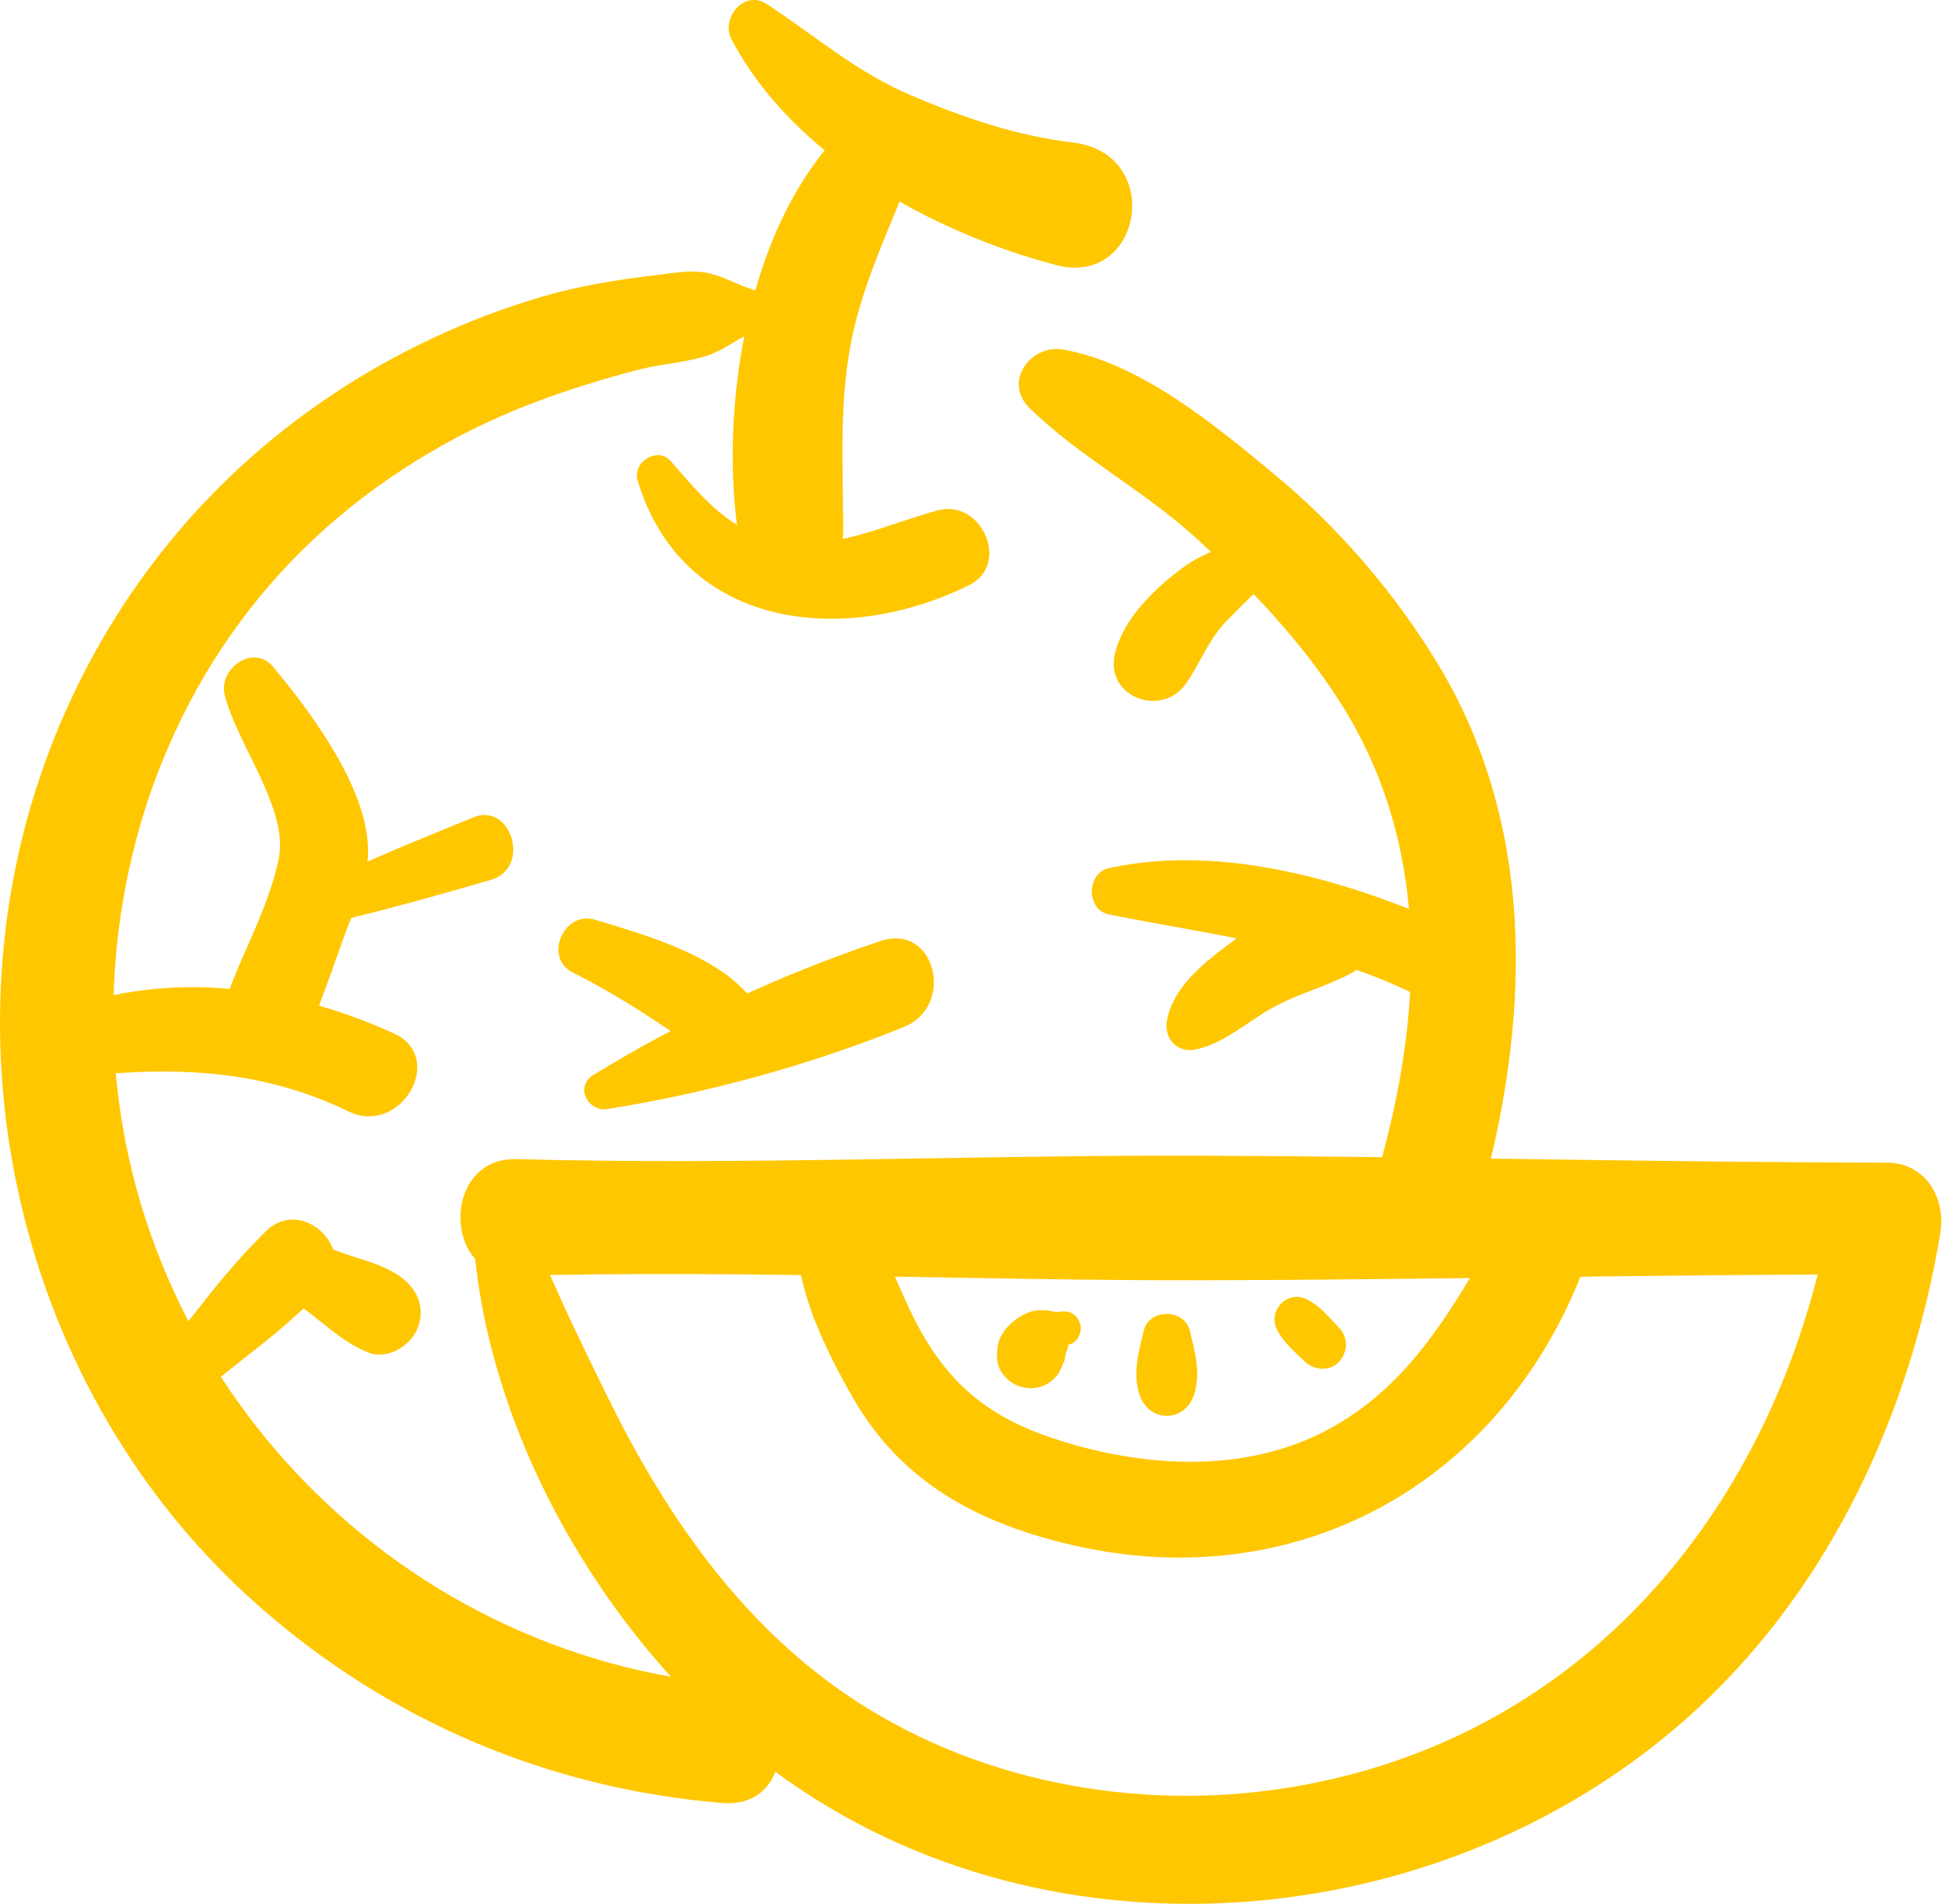 <svg width="94" height="92" viewBox="0 0 94 92" fill="none" xmlns="http://www.w3.org/2000/svg">
<path d="M22.822 58.666C23.081 68.651 29.054 79.06 36.805 85.11C50.077 95.467 70.019 93.795 82.145 82.463C88.567 76.462 92.339 68.181 93.772 59.601C94.058 57.896 93.068 56.183 91.169 56.182C80.138 56.166 69.104 55.886 58.071 55.847C47.045 55.809 35.996 56.311 24.973 56.012C21.346 55.912 21.338 61.743 24.973 61.65C35.996 61.367 47.045 61.887 58.071 61.866C69.104 61.844 80.138 61.582 91.169 61.583C90.3 60.443 89.433 59.304 88.564 58.164C86.215 72.332 76.868 84.081 62.17 86.399C54.828 87.559 47.002 86.072 40.842 81.845C35.679 78.303 32.089 73.055 29.369 67.513C27.901 64.521 26.401 61.478 25.278 58.335C24.825 57.07 22.784 57.178 22.822 58.666" fill="#FFC700"/>
<path d="M49.749 19.71C52.177 22.093 55.32 23.714 57.843 26.035C60.424 28.412 62.882 30.969 64.771 33.94C69.047 40.673 68.82 48.41 66.808 55.875C65.951 59.059 70.901 60.421 71.74 57.236C73.964 48.813 74.148 39.827 69.528 32.147C67.45 28.693 64.697 25.494 61.594 22.925C58.738 20.56 55.141 17.559 51.389 16.893C49.822 16.613 48.461 18.446 49.749 19.71" fill="#FFC700"/>
<path d="M36.948 14.121C35.906 13.983 34.987 13.271 33.932 13.148C33.179 13.061 32.372 13.215 31.621 13.305C29.797 13.523 27.971 13.817 26.207 14.334C22.635 15.381 19.162 17.002 16.067 19.066C9.91 23.17 5.286 28.936 2.566 35.81C-3.126 50.197 0.859 67.314 12.458 77.564C18.782 83.154 26.513 86.433 34.913 87.126C38.621 87.433 38.555 81.732 34.913 81.371C18.1 79.707 5.092 65.21 5.484 48.33C5.681 39.889 9.035 31.75 15.247 25.972C18.211 23.215 21.756 21.029 25.53 19.564C27.304 18.875 29.153 18.295 30.998 17.831C32.03 17.571 33.208 17.514 34.208 17.175C35.284 16.808 36.02 16.006 37.172 15.776C38.192 15.575 37.803 14.235 36.948 14.121" fill="#FFC700"/>
<path d="M30.817 23.219C32.962 30.378 40.729 31.292 46.831 28.279C48.867 27.272 47.432 24.085 45.307 24.666C42.458 25.443 39.361 27.094 36.398 25.779C34.715 25.033 33.597 23.634 32.42 22.287C31.782 21.557 30.55 22.331 30.817 23.219Z" fill="#FFC700"/>
<path d="M41.762 5.375C36.14 9.814 34.61 19.823 35.778 26.448C36.282 29.312 40.725 28.555 40.744 25.776C40.768 22.418 40.494 19.229 41.266 15.911C41.994 12.772 43.546 9.994 44.481 6.958C45.007 5.254 42.931 4.451 41.762 5.375Z" fill="#FFC700"/>
<path d="M35.358 1.911C38.345 7.572 45.101 11.253 51.053 12.812C55.198 13.898 56.305 7.42 51.854 6.888C49.126 6.563 46.561 5.683 44.044 4.614C41.401 3.49 39.429 1.757 37.068 0.2C35.969 -0.524 34.808 0.868 35.358 1.911Z" fill="#FFC700"/>
<path d="M61.93 26.071C61.419 26.148 60.918 26.027 60.394 26.121C60.032 26.188 59.672 26.273 59.319 26.384C58.542 26.628 57.812 26.952 57.155 27.438C55.807 28.436 54.316 29.867 53.893 31.54C53.351 33.678 56.155 34.739 57.346 32.996C58.05 31.967 58.418 30.867 59.331 29.956C60.122 29.166 61.238 27.909 62.347 27.584C63.341 27.294 62.905 25.923 61.93 26.071Z" fill="#FFC700"/>
<path d="M53.6 44.19C58.855 45.246 63.73 45.72 68.624 48.163C70.778 49.238 72.658 45.938 70.502 44.95C65.44 42.633 59.198 40.73 53.6 41.949C52.501 42.187 52.479 43.965 53.6 44.19Z" fill="#FFC700"/>
<path d="M57.79 50.714C59.105 50.44 60.224 49.435 61.366 48.773C62.623 48.044 64.019 47.711 65.287 47.035C67.414 45.898 65.86 42.996 63.742 43.369C62.157 43.649 60.572 44.74 59.302 45.689C58.106 46.582 56.671 47.768 56.395 49.319C56.242 50.19 56.898 50.899 57.79 50.714" fill="#FFC700"/>
<path d="M38.532 59.669C38.433 62.305 39.936 65.29 41.197 67.504C43.572 71.673 47.336 73.644 51.942 74.689C62.599 77.109 72.374 71.79 76.409 61.627C77.395 59.144 73.439 57.599 72.159 59.836C70.049 63.524 67.956 67.128 64.029 69.162C60.315 71.085 55.882 70.934 51.942 69.827C48.411 68.833 46.17 67.39 44.41 64.161C43.47 62.436 42.852 60.418 41.727 58.804C40.766 57.425 38.597 57.899 38.532 59.669Z" fill="#FFC700"/>
<path d="M3.041 52.101C7.92 51.539 12.305 51.515 16.843 53.706C19.372 54.928 21.578 51.099 19.043 49.943C13.795 47.545 7.65 46.773 2.234 49.122C0.81 49.741 1.5 52.279 3.041 52.101" fill="#FFC700"/>
<path d="M10.859 33.572C11.449 35.967 13.951 39.075 13.476 41.471C12.963 44.056 11.401 46.525 10.662 49.068C10.009 51.315 13.518 52.932 14.542 50.702C15.354 48.928 15.97 47.085 16.631 45.251C17.116 43.903 17.823 42.48 17.788 41.015C17.72 38.011 15.032 34.425 13.19 32.214C12.253 31.087 10.548 32.313 10.859 33.572" fill="#FFC700"/>
<path d="M15.261 44.747C18.12 44.13 20.905 43.329 23.715 42.522C25.695 41.955 24.713 38.746 22.88 39.496C20.076 40.642 17.291 41.77 14.566 43.101C13.61 43.567 14.307 44.953 15.261 44.747Z" fill="#FFC700"/>
<path d="M27.675 46.99C28.812 47.568 29.912 48.199 30.987 48.884C32.059 49.568 33.106 50.366 34.303 50.802C36.022 51.425 37.121 49.069 36 47.888C34.249 46.04 31.12 45.162 28.75 44.441C27.259 43.988 26.249 46.267 27.675 46.99" fill="#FFC700"/>
<path d="M29.375 53.59C34.238 52.809 39.116 51.475 43.684 49.626C46.182 48.615 45.222 44.579 42.541 45.477C37.739 47.088 32.994 49.296 28.681 51.943C27.763 52.506 28.401 53.745 29.375 53.59" fill="#FFC700"/>
<path d="M8.511 67.942C9.808 67.323 11.019 66.229 12.159 65.353C13.367 64.424 14.547 63.388 15.623 62.312C17.425 60.51 14.632 57.714 12.83 59.516C11.752 60.594 10.717 61.773 9.788 62.981C8.912 64.121 7.818 65.334 7.197 66.63C6.775 67.513 7.625 68.366 8.511 67.942" fill="#FFC700"/>
<path d="M12.805 61.511C13.383 62.327 14.224 62.872 15.007 63.48C15.907 64.177 16.744 64.942 17.81 65.361C18.726 65.722 19.838 65.039 20.176 64.2C20.574 63.211 20.184 62.303 19.355 61.696C18.568 61.117 17.442 60.87 16.527 60.538C15.636 60.215 14.765 59.813 13.809 59.762C12.971 59.717 12.3 60.8 12.805 61.511" fill="#FFC700"/>
<path d="M55.269 64.325C55.029 65.365 54.712 66.434 55.1 67.47C55.572 68.733 57.205 68.736 57.678 67.47C58.066 66.434 57.749 65.365 57.51 64.325C57.256 63.218 55.523 63.216 55.269 64.325" fill="#FFC700"/>
<path d="M61.73 64.281C62.057 64.895 62.577 65.328 63.072 65.806C63.51 66.228 64.287 66.274 64.716 65.806C65.152 65.332 65.164 64.633 64.716 64.161C64.503 63.937 64.29 63.712 64.077 63.487C63.812 63.209 63.541 62.994 63.202 62.809C62.244 62.289 61.224 63.327 61.73 64.281" fill="#FFC700"/>
<path d="M51.427 63.372C51.202 63.378 50.974 63.409 50.754 63.462C50.904 63.462 51.053 63.462 51.203 63.462C50.719 63.293 50.134 63.24 49.656 63.443C49.021 63.711 48.325 64.321 48.227 65.034C48.166 65.468 48.138 65.898 48.391 66.288C48.585 66.591 48.836 66.814 49.169 66.955C49.9 67.263 50.799 66.998 51.202 66.288C51.267 66.173 51.314 66.053 51.364 65.93C51.44 65.801 51.477 65.662 51.477 65.514C51.512 65.252 51.517 65.222 51.492 65.424C51.455 65.716 51.498 65.454 51.518 65.384C51.539 65.317 51.573 65.254 51.592 65.187C51.635 65.045 51.647 64.88 51.662 64.732C51.675 64.58 51.579 65.063 51.652 64.844C51.665 64.803 51.683 64.755 51.689 64.713C51.662 64.898 51.643 64.806 51.706 64.7C51.538 64.829 51.37 64.957 51.203 65.086C51.347 65.031 51.49 64.995 51.643 64.971C52.038 64.912 52.279 64.436 52.226 64.078C52.167 63.69 51.84 63.363 51.427 63.372Z" fill="#FFC700"/>
</svg>
